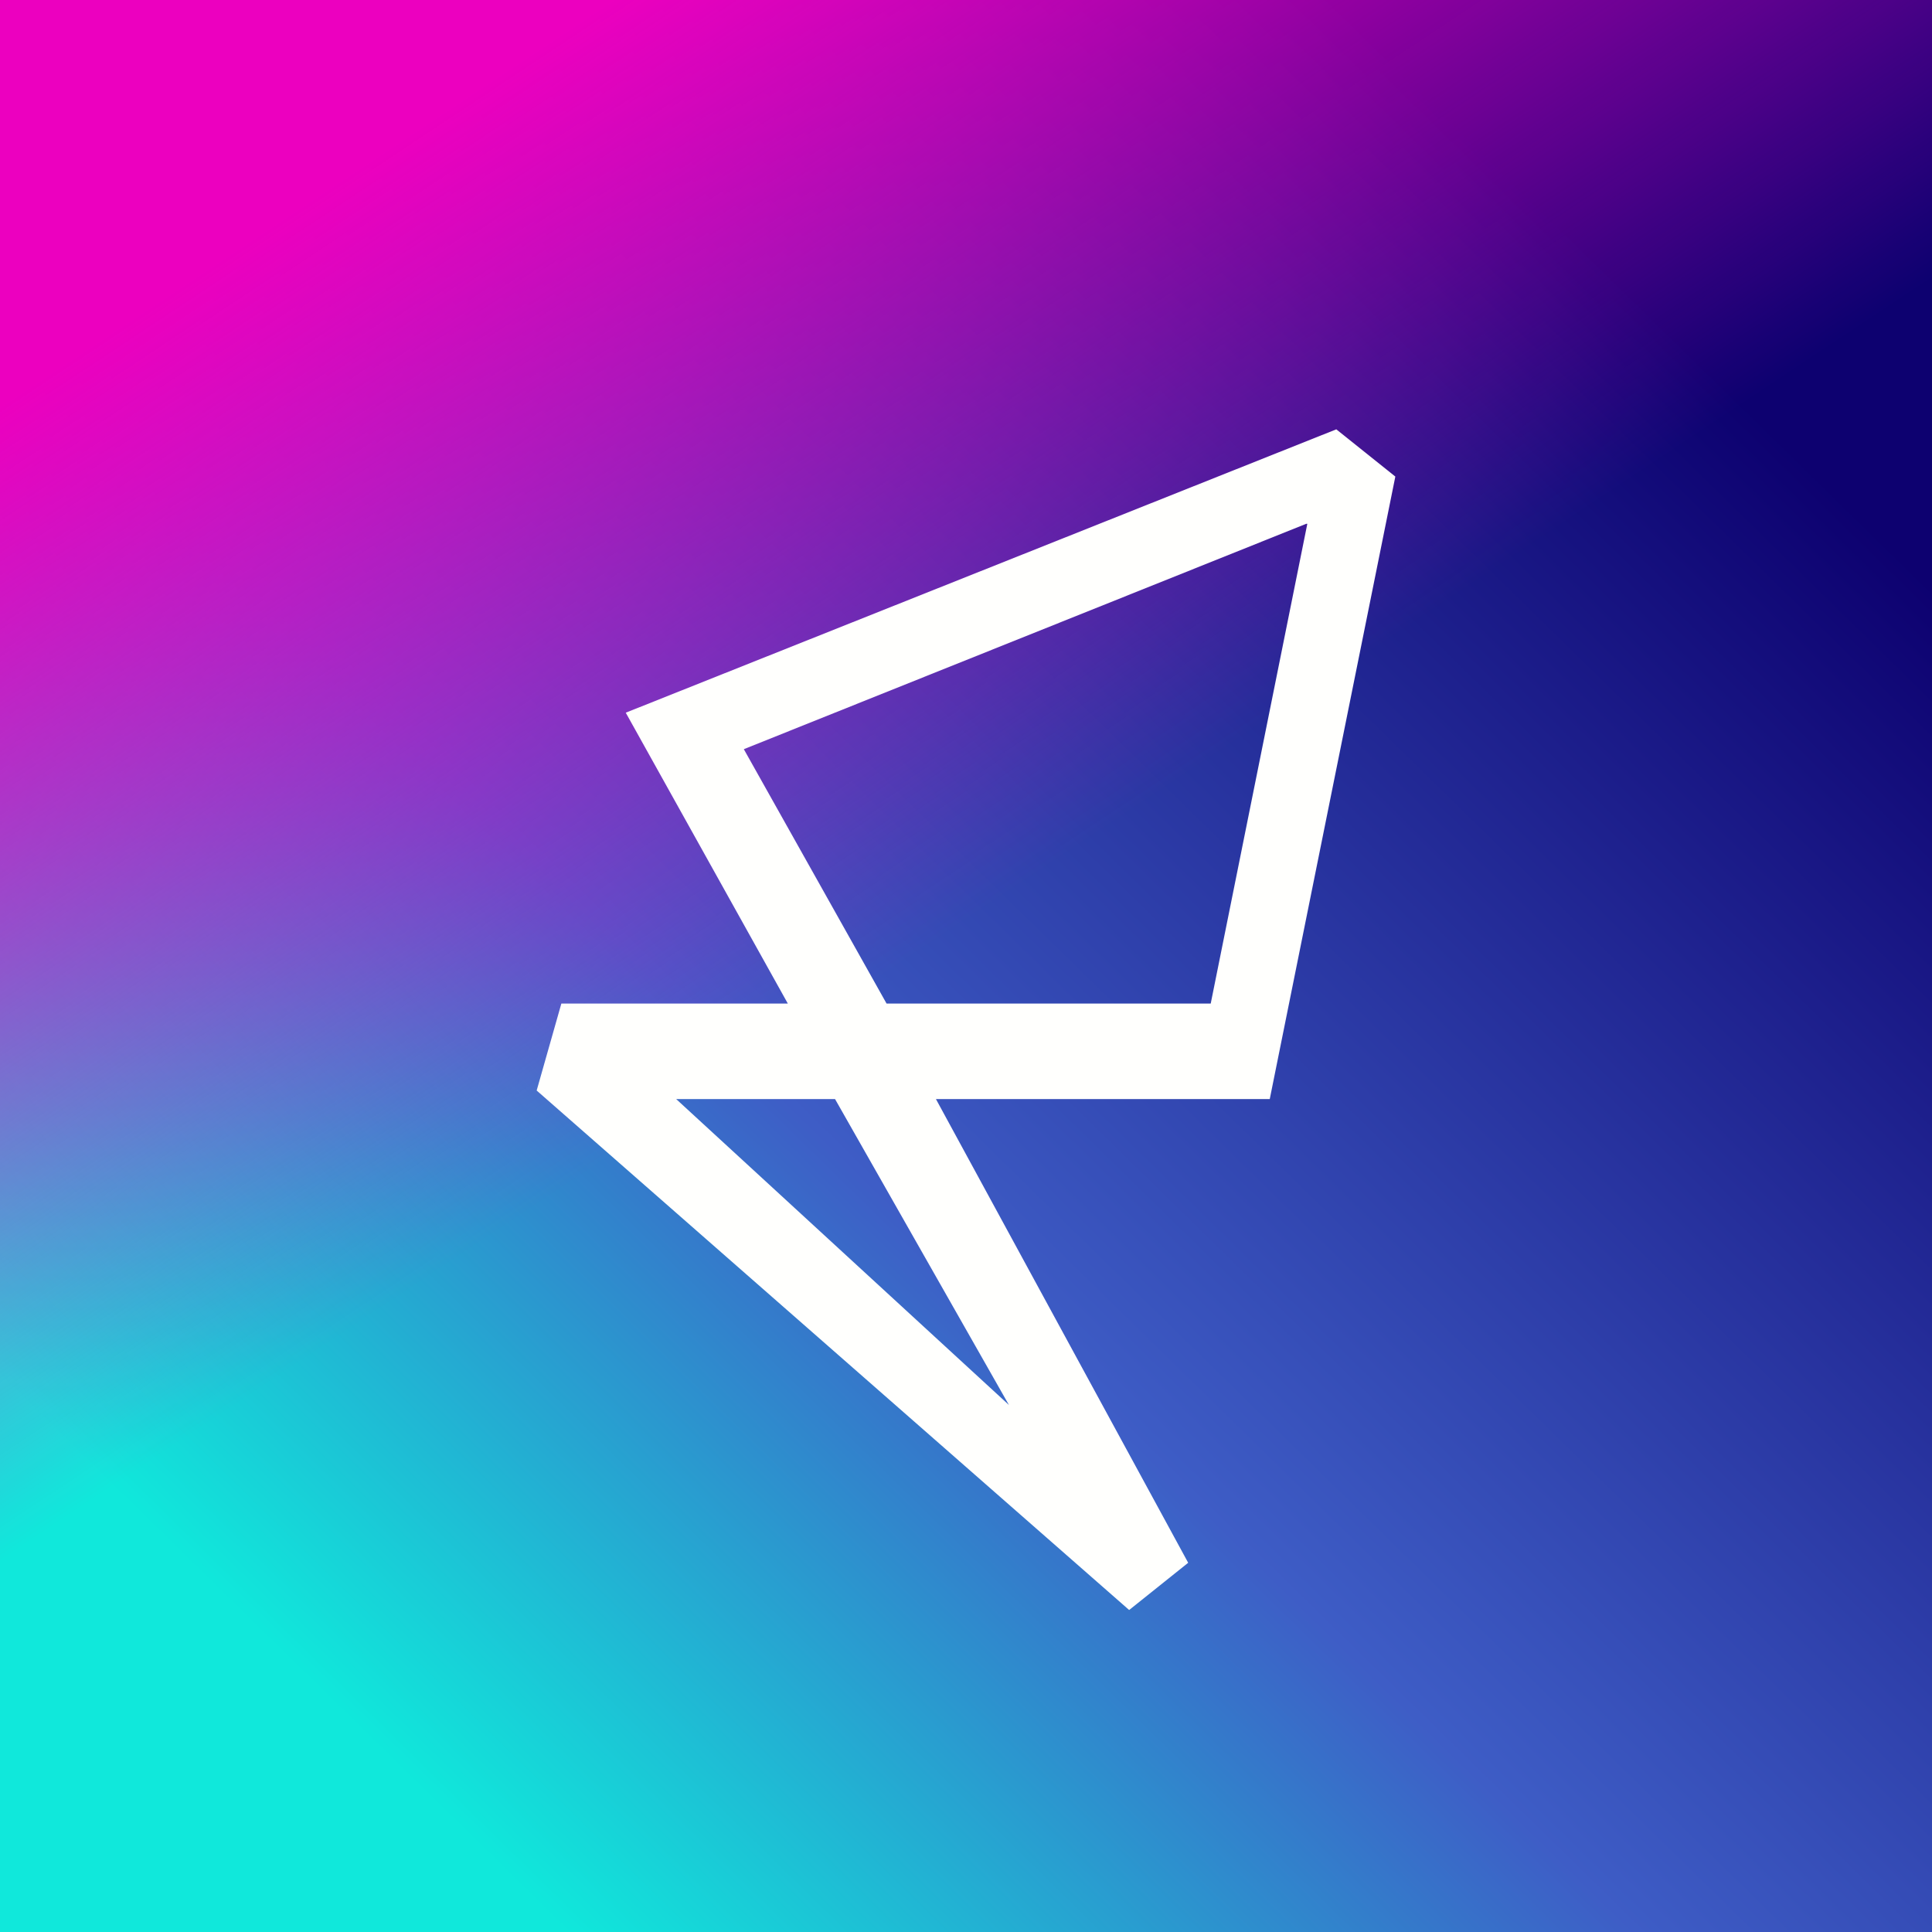 <svg xmlns="http://www.w3.org/2000/svg" width="18" height="18"><rect width="100%" height="100%" fill="#333333" stroke="none"/><path fill="url(#a)" d="M0 0h18v18H0z"/><path fill="url(#b)" d="M18 9v9H0V0h18z"/><path fill="#FFFFFD" fill-rule="evenodd" d="M12.45 4 5.83 6.64l1.51 2.71H5.23l-.23.81L10.52 15l.55-.44-2.35-4.32h3.11L13 4.44zm-4.66 6.24H6.3l3.1 2.85-1.62-2.85Zm4.38-5.36-5.24 2.1 1.33 2.37h3.02l.9-4.47Z"/><defs><linearGradient id="a" x1="15.61" x2="3.11" y1="3.11" y2="15.88" gradientUnits="userSpaceOnUse"><stop stop-color="#0D0170"/><stop offset=".61" stop-color="#3E5DC6"/><stop offset="1" stop-color="#10E8DB"/></linearGradient><linearGradient id="b" x1="2.87" x2="12.8" y1="1.87" y2="16.83" gradientUnits="userSpaceOnUse"><stop stop-color="#EC00BF"/><stop offset=".5" stop-color="#FF00CE" stop-opacity="0"/></linearGradient></defs></svg>